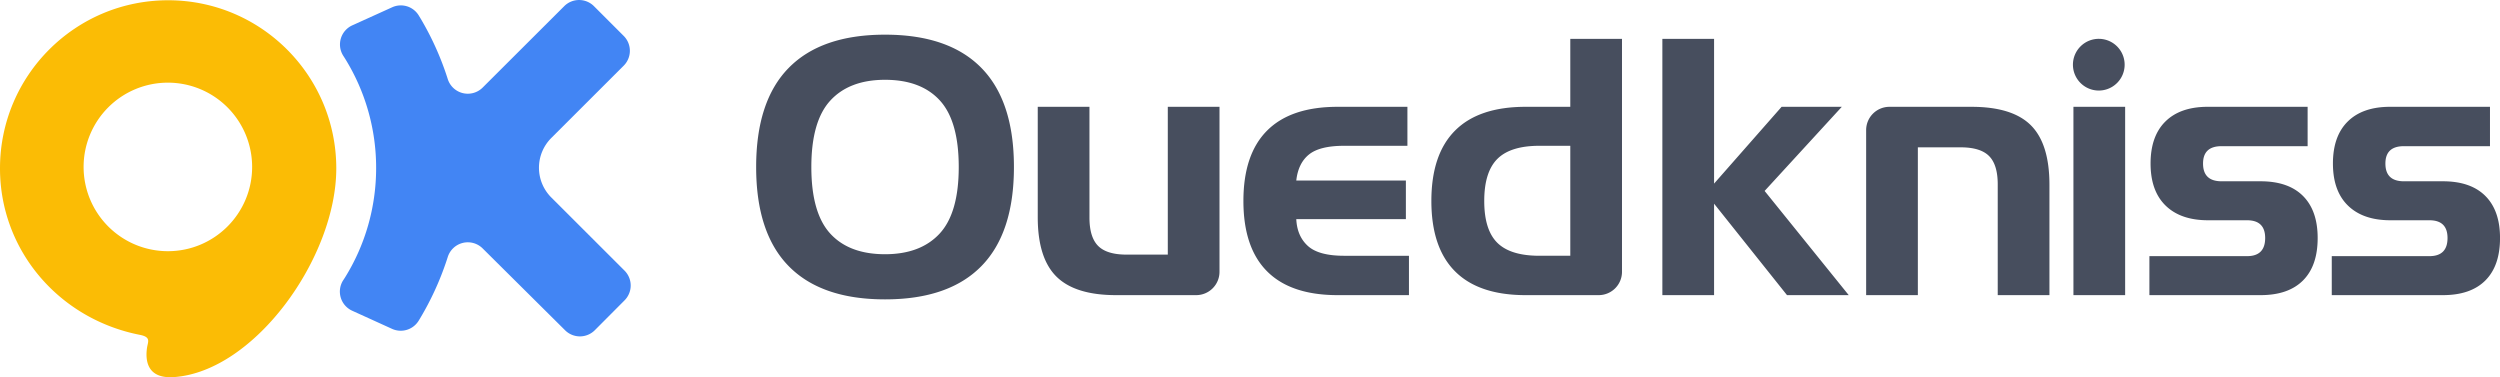 <svg version="1.2" baseProfile="tiny" xmlns="http://www.w3.org/2000/svg" width="272.388" height="41.102" overflow="visible" tabindex="-1"><path fill="#474E5E" d="M96.43 32.618c-4.625 0-8.122-1.205-10.49-3.615-2.369-2.411-3.553-6.012-3.553-10.805s1.184-8.395 3.553-10.805c2.368-2.41 5.865-3.616 10.49-3.616s8.121 1.206 10.49 3.616c2.368 2.411 3.553 6.012 3.553 10.805s-1.185 8.395-3.553 10.805c-2.369 2.41-5.866 3.615-10.49 3.615zm0-4.919c2.578 0 4.561-.75 5.949-2.249 1.387-1.5 2.081-3.917 2.081-7.253 0-3.335-.687-5.753-2.06-7.253-1.374-1.499-3.363-2.249-5.97-2.249-2.579 0-4.562.75-5.949 2.249-1.388 1.5-2.081 3.917-2.081 7.253 0 3.336.687 5.753 2.06 7.253 1.373 1.499 3.363 2.249 5.97 2.249zm49.305 4.457c-3.392 0-5.949-.862-7.673-2.586-1.724-1.724-2.586-4.281-2.586-7.673s.862-5.949 2.586-7.673c1.724-1.724 4.281-2.586 7.673-2.586h7.61v4.247h-6.895c-1.766 0-3.042.315-3.826.946-.785.631-1.248 1.577-1.387 2.838h11.941v4.204h-11.941c.056 1.234.476 2.208 1.261 2.922.785.715 2.102 1.072 3.952 1.072h7.063v4.288h-7.778zm48.968 0-7.946-9.964v9.964h-5.634V4.238h5.634v15.767l7.357-8.367h6.559l-8.409 9.166 9.165 11.352h-6.726zm39.485 0v-4.247h10.637c1.317 0 1.976-.658 1.976-1.976 0-1.289-.659-1.934-1.976-1.934h-4.246c-1.991 0-3.532-.533-4.625-1.598s-1.639-2.593-1.639-4.583c0-1.99.539-3.517 1.618-4.582 1.079-1.065 2.614-1.598 4.604-1.598h10.889v4.289h-9.376c-1.345 0-2.018.631-2.018 1.892 0 1.29.673 1.934 2.018 1.934h4.247c2.018 0 3.559.533 4.625 1.598 1.065 1.066 1.598 2.593 1.598 4.583 0 2.018-.533 3.56-1.598 4.625-1.066 1.066-2.606 1.598-4.625 1.598h-12.109zm19.869 0v-4.247h10.637c1.317 0 1.976-.658 1.976-1.976 0-1.289-.659-1.934-1.976-1.934h-4.246c-1.991 0-3.532-.533-4.625-1.598s-1.639-2.593-1.639-4.583c0-1.99.539-3.517 1.618-4.582 1.079-1.065 2.614-1.598 4.604-1.598h10.889v4.289h-9.376c-1.345 0-2.018.631-2.018 1.892 0 1.29.673 1.934 2.018 1.934h4.247c2.018 0 3.559.533 4.625 1.598 1.065 1.066 1.598 2.593 1.598 4.583 0 2.018-.533 3.56-1.598 4.625-1.066 1.066-2.606 1.598-4.625 1.598h-12.109zm-32.778-18.5c-1.346-1.346-3.504-2.018-6.475-2.018h-8.939a2.54 2.54 0 0 0-2.539 2.539v17.979h5.634V16.053h4.667c1.429 0 2.459.315 3.09.946.631.631.946 1.661.946 3.09v12.067h5.634V20.131c0-2.97-.672-5.129-2.018-6.475zm-50.188-9.418v7.4h-4.877c-3.392 0-5.949.862-7.673 2.586-1.724 1.724-2.586 4.282-2.586 7.673s.862 5.949 2.586 7.673c1.724 1.724 4.281 2.586 7.673 2.586h7.972a2.54 2.54 0 0 0 2.539-2.539V4.238h-5.634zm0 23.629h-3.363c-2.102 0-3.63-.469-4.583-1.409-.953-.939-1.429-2.459-1.429-4.561s.476-3.63 1.429-4.583c.953-.952 2.481-1.429 4.583-1.429h3.363v11.982zm-43.854-16.229v16.103h-4.499c-1.429 0-2.46-.315-3.09-.946s-.946-1.66-.946-3.09V11.638h-5.634v12.025c0 2.971.679 5.129 2.039 6.475 1.359 1.345 3.525 2.018 6.496 2.018h8.729a2.54 2.54 0 0 0 2.539-2.539V11.638h-5.634zm98.674 20.518V11.638h5.634v20.518h-5.634zm2.816-27.924a2.817 2.817 0 1 0 0 5.633 2.817 2.817 0 0 0 0-5.633z"/><path fill="#FBBC05" d="M18.32.029C8.202.029 0 8.231 0 18.348c0 8.926 6.423 16.413 15.25 18.138 1.237.242.863.762.77 1.4-.214 1.463.056 3.401 2.931 3.201 8.79-.611 17.689-13.023 17.689-22.739C36.64 8.231 28.438.029 18.32.029zm-.03 27.339a9.181 9.181 0 1 1 9.181-9.181c.001 5.07-4.11 9.181-9.181 9.181z"/><path fill="#4285F4" d="M42.669 35.809a2.29 2.29 0 0 0 2.938-.854l.163-.267a31.836 31.836 0 0 0 2.908-6.354l.097-.297a2.291 2.291 0 0 1 3.815-.967l8.976 8.911a2.291 2.291 0 0 0 3.239 0l3.242-3.255a2.291 2.291 0 0 0 0-3.239l-7.982-7.973a4.58 4.58 0 0 1 0-6.478l7.892-7.882a2.291 2.291 0 0 0 0-3.239L64.714.672a2.291 2.291 0 0 0-3.239 0L52.589 9.54a2.291 2.291 0 0 1-3.802-.922l-.083-.259a31.782 31.782 0 0 0-2.885-6.354l-.189-.311a2.283 2.283 0 0 0-2.906-.899l-4.322 1.959a2.29 2.29 0 0 0-1.006 3.315l.195.306a22.555 22.555 0 0 1 3.39 11.928c0 4.381-1.243 8.472-3.396 11.939l-.223.342a2.29 2.29 0 0 0 .993 3.263l4.314 1.962z"/></svg>